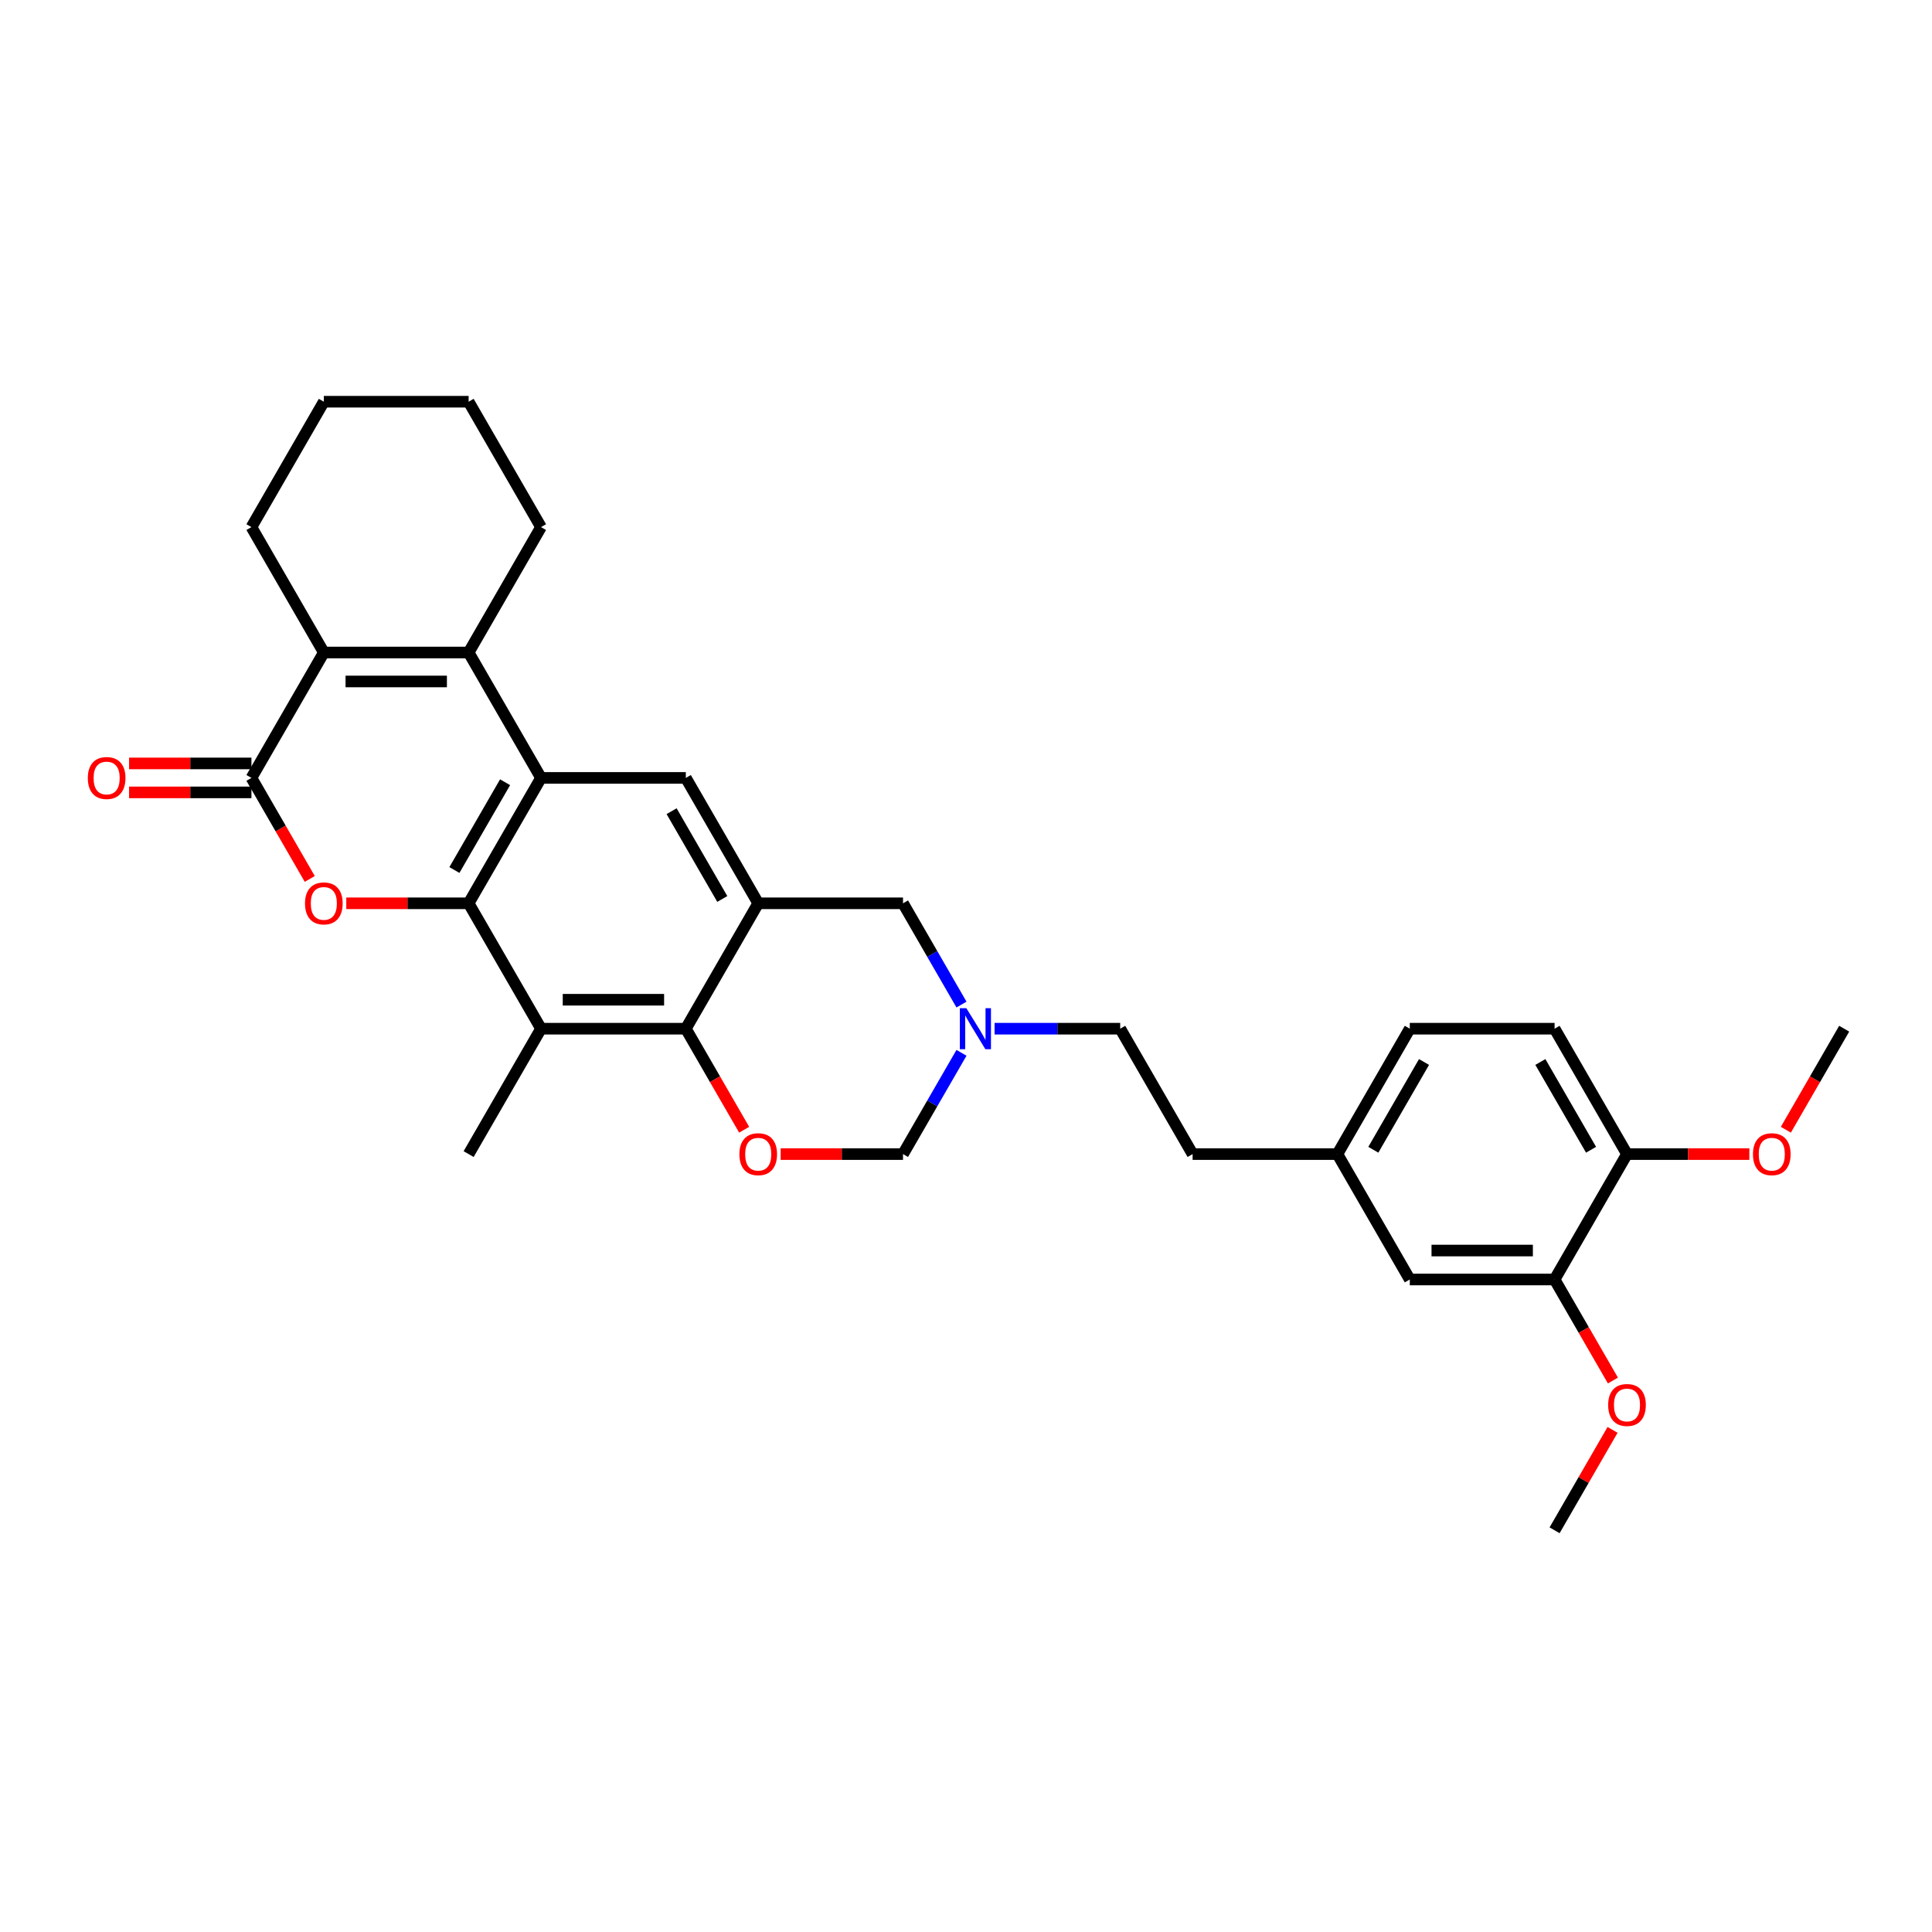 <?xml version='1.0' encoding='iso-8859-1'?>
<svg version='1.1' baseProfile='full'
              xmlns='http://www.w3.org/2000/svg'
                      xmlns:rdkit='http://www.rdkit.org/xml'
                      xmlns:xlink='http://www.w3.org/1999/xlink'
                  xml:space='preserve'
width='1000px' height='1000px' viewBox='0 0 1000 1000'>
<!-- END OF HEADER -->
<rect style='opacity:1.0;fill:#FFFFFF;stroke:none' width='1000' height='1000' x='0' y='0'> </rect>
<path class='bond-0' d='M 242.562,467.548 L 280.034,402.643' style='fill:none;fill-rule:evenodd;stroke:#000000;stroke-width:6px;stroke-linecap:butt;stroke-linejoin:miter;stroke-opacity:1' />
<path class='bond-0' d='M 235.202,450.317 L 261.433,404.884' style='fill:none;fill-rule:evenodd;stroke:#000000;stroke-width:6px;stroke-linecap:butt;stroke-linejoin:miter;stroke-opacity:1' />
<path class='bond-1' d='M 242.562,467.548 L 210.897,467.548' style='fill:none;fill-rule:evenodd;stroke:#000000;stroke-width:6px;stroke-linecap:butt;stroke-linejoin:miter;stroke-opacity:1' />
<path class='bond-1' d='M 210.897,467.548 L 179.233,467.548' style='fill:none;fill-rule:evenodd;stroke:#FF0000;stroke-width:6px;stroke-linecap:butt;stroke-linejoin:miter;stroke-opacity:1' />
<path class='bond-6' d='M 242.562,467.548 L 280.034,532.452' style='fill:none;fill-rule:evenodd;stroke:#000000;stroke-width:6px;stroke-linecap:butt;stroke-linejoin:miter;stroke-opacity:1' />
<path class='bond-2' d='M 280.034,402.643 L 242.562,337.738' style='fill:none;fill-rule:evenodd;stroke:#000000;stroke-width:6px;stroke-linecap:butt;stroke-linejoin:miter;stroke-opacity:1' />
<path class='bond-8' d='M 280.034,402.643 L 354.98,402.643' style='fill:none;fill-rule:evenodd;stroke:#000000;stroke-width:6px;stroke-linecap:butt;stroke-linejoin:miter;stroke-opacity:1' />
<path class='bond-3' d='M 160.338,454.942 L 145.241,428.792' style='fill:none;fill-rule:evenodd;stroke:#FF0000;stroke-width:6px;stroke-linecap:butt;stroke-linejoin:miter;stroke-opacity:1' />
<path class='bond-3' d='M 145.241,428.792 L 130.143,402.643' style='fill:none;fill-rule:evenodd;stroke:#000000;stroke-width:6px;stroke-linecap:butt;stroke-linejoin:miter;stroke-opacity:1' />
<path class='bond-20' d='M 242.562,337.738 L 280.034,272.833' style='fill:none;fill-rule:evenodd;stroke:#000000;stroke-width:6px;stroke-linecap:butt;stroke-linejoin:miter;stroke-opacity:1' />
<path class='bond-32' d='M 242.562,337.738 L 167.616,337.738' style='fill:none;fill-rule:evenodd;stroke:#000000;stroke-width:6px;stroke-linecap:butt;stroke-linejoin:miter;stroke-opacity:1' />
<path class='bond-32' d='M 231.32,352.727 L 178.858,352.727' style='fill:none;fill-rule:evenodd;stroke:#000000;stroke-width:6px;stroke-linecap:butt;stroke-linejoin:miter;stroke-opacity:1' />
<path class='bond-4' d='M 130.143,402.643 L 167.616,337.738' style='fill:none;fill-rule:evenodd;stroke:#000000;stroke-width:6px;stroke-linecap:butt;stroke-linejoin:miter;stroke-opacity:1' />
<path class='bond-14' d='M 130.143,395.148 L 98.479,395.148' style='fill:none;fill-rule:evenodd;stroke:#000000;stroke-width:6px;stroke-linecap:butt;stroke-linejoin:miter;stroke-opacity:1' />
<path class='bond-14' d='M 98.479,395.148 L 66.814,395.148' style='fill:none;fill-rule:evenodd;stroke:#FF0000;stroke-width:6px;stroke-linecap:butt;stroke-linejoin:miter;stroke-opacity:1' />
<path class='bond-14' d='M 130.143,410.137 L 98.479,410.137' style='fill:none;fill-rule:evenodd;stroke:#000000;stroke-width:6px;stroke-linecap:butt;stroke-linejoin:miter;stroke-opacity:1' />
<path class='bond-14' d='M 98.479,410.137 L 66.814,410.137' style='fill:none;fill-rule:evenodd;stroke:#FF0000;stroke-width:6px;stroke-linecap:butt;stroke-linejoin:miter;stroke-opacity:1' />
<path class='bond-22' d='M 167.616,337.738 L 130.143,272.833' style='fill:none;fill-rule:evenodd;stroke:#000000;stroke-width:6px;stroke-linecap:butt;stroke-linejoin:miter;stroke-opacity:1' />
<path class='bond-5' d='M 392.453,467.548 L 354.98,532.452' style='fill:none;fill-rule:evenodd;stroke:#000000;stroke-width:6px;stroke-linecap:butt;stroke-linejoin:miter;stroke-opacity:1' />
<path class='bond-11' d='M 392.453,467.548 L 467.399,467.548' style='fill:none;fill-rule:evenodd;stroke:#000000;stroke-width:6px;stroke-linecap:butt;stroke-linejoin:miter;stroke-opacity:1' />
<path class='bond-31' d='M 392.453,467.548 L 354.98,402.643' style='fill:none;fill-rule:evenodd;stroke:#000000;stroke-width:6px;stroke-linecap:butt;stroke-linejoin:miter;stroke-opacity:1' />
<path class='bond-31' d='M 373.851,465.306 L 347.62,419.873' style='fill:none;fill-rule:evenodd;stroke:#000000;stroke-width:6px;stroke-linecap:butt;stroke-linejoin:miter;stroke-opacity:1' />
<path class='bond-7' d='M 280.034,532.452 L 354.98,532.452' style='fill:none;fill-rule:evenodd;stroke:#000000;stroke-width:6px;stroke-linecap:butt;stroke-linejoin:miter;stroke-opacity:1' />
<path class='bond-7' d='M 291.276,517.463 L 343.738,517.463' style='fill:none;fill-rule:evenodd;stroke:#000000;stroke-width:6px;stroke-linecap:butt;stroke-linejoin:miter;stroke-opacity:1' />
<path class='bond-21' d='M 280.034,532.452 L 242.562,597.357' style='fill:none;fill-rule:evenodd;stroke:#000000;stroke-width:6px;stroke-linecap:butt;stroke-linejoin:miter;stroke-opacity:1' />
<path class='bond-9' d='M 354.98,532.452 L 370.078,558.602' style='fill:none;fill-rule:evenodd;stroke:#000000;stroke-width:6px;stroke-linecap:butt;stroke-linejoin:miter;stroke-opacity:1' />
<path class='bond-9' d='M 370.078,558.602 L 385.175,584.751' style='fill:none;fill-rule:evenodd;stroke:#FF0000;stroke-width:6px;stroke-linecap:butt;stroke-linejoin:miter;stroke-opacity:1' />
<path class='bond-12' d='M 404.07,597.357 L 435.734,597.357' style='fill:none;fill-rule:evenodd;stroke:#FF0000;stroke-width:6px;stroke-linecap:butt;stroke-linejoin:miter;stroke-opacity:1' />
<path class='bond-12' d='M 435.734,597.357 L 467.399,597.357' style='fill:none;fill-rule:evenodd;stroke:#000000;stroke-width:6px;stroke-linecap:butt;stroke-linejoin:miter;stroke-opacity:1' />
<path class='bond-10' d='M 497.663,544.938 L 482.531,571.148' style='fill:none;fill-rule:evenodd;stroke:#0000FF;stroke-width:6px;stroke-linecap:butt;stroke-linejoin:miter;stroke-opacity:1' />
<path class='bond-10' d='M 482.531,571.148 L 467.399,597.357' style='fill:none;fill-rule:evenodd;stroke:#000000;stroke-width:6px;stroke-linecap:butt;stroke-linejoin:miter;stroke-opacity:1' />
<path class='bond-18' d='M 514.794,532.452 L 547.306,532.452' style='fill:none;fill-rule:evenodd;stroke:#0000FF;stroke-width:6px;stroke-linecap:butt;stroke-linejoin:miter;stroke-opacity:1' />
<path class='bond-18' d='M 547.306,532.452 L 579.817,532.452' style='fill:none;fill-rule:evenodd;stroke:#000000;stroke-width:6px;stroke-linecap:butt;stroke-linejoin:miter;stroke-opacity:1' />
<path class='bond-33' d='M 497.663,519.966 L 482.531,493.757' style='fill:none;fill-rule:evenodd;stroke:#0000FF;stroke-width:6px;stroke-linecap:butt;stroke-linejoin:miter;stroke-opacity:1' />
<path class='bond-33' d='M 482.531,493.757 L 467.399,467.548' style='fill:none;fill-rule:evenodd;stroke:#000000;stroke-width:6px;stroke-linecap:butt;stroke-linejoin:miter;stroke-opacity:1' />
<path class='bond-13' d='M 804.654,662.262 L 729.708,662.262' style='fill:none;fill-rule:evenodd;stroke:#000000;stroke-width:6px;stroke-linecap:butt;stroke-linejoin:miter;stroke-opacity:1' />
<path class='bond-13' d='M 793.412,647.273 L 740.95,647.273' style='fill:none;fill-rule:evenodd;stroke:#000000;stroke-width:6px;stroke-linecap:butt;stroke-linejoin:miter;stroke-opacity:1' />
<path class='bond-24' d='M 804.654,662.262 L 819.752,688.412' style='fill:none;fill-rule:evenodd;stroke:#000000;stroke-width:6px;stroke-linecap:butt;stroke-linejoin:miter;stroke-opacity:1' />
<path class='bond-24' d='M 819.752,688.412 L 834.849,714.561' style='fill:none;fill-rule:evenodd;stroke:#FF0000;stroke-width:6px;stroke-linecap:butt;stroke-linejoin:miter;stroke-opacity:1' />
<path class='bond-35' d='M 804.654,662.262 L 842.127,597.357' style='fill:none;fill-rule:evenodd;stroke:#000000;stroke-width:6px;stroke-linecap:butt;stroke-linejoin:miter;stroke-opacity:1' />
<path class='bond-15' d='M 842.127,597.357 L 804.654,532.452' style='fill:none;fill-rule:evenodd;stroke:#000000;stroke-width:6px;stroke-linecap:butt;stroke-linejoin:miter;stroke-opacity:1' />
<path class='bond-15' d='M 823.525,595.116 L 797.294,549.683' style='fill:none;fill-rule:evenodd;stroke:#000000;stroke-width:6px;stroke-linecap:butt;stroke-linejoin:miter;stroke-opacity:1' />
<path class='bond-26' d='M 842.127,597.357 L 873.792,597.357' style='fill:none;fill-rule:evenodd;stroke:#000000;stroke-width:6px;stroke-linecap:butt;stroke-linejoin:miter;stroke-opacity:1' />
<path class='bond-26' d='M 873.792,597.357 L 905.456,597.357' style='fill:none;fill-rule:evenodd;stroke:#FF0000;stroke-width:6px;stroke-linecap:butt;stroke-linejoin:miter;stroke-opacity:1' />
<path class='bond-16' d='M 729.708,662.262 L 692.236,597.357' style='fill:none;fill-rule:evenodd;stroke:#000000;stroke-width:6px;stroke-linecap:butt;stroke-linejoin:miter;stroke-opacity:1' />
<path class='bond-17' d='M 804.654,532.452 L 729.708,532.452' style='fill:none;fill-rule:evenodd;stroke:#000000;stroke-width:6px;stroke-linecap:butt;stroke-linejoin:miter;stroke-opacity:1' />
<path class='bond-25' d='M 579.817,532.452 L 617.29,597.357' style='fill:none;fill-rule:evenodd;stroke:#000000;stroke-width:6px;stroke-linecap:butt;stroke-linejoin:miter;stroke-opacity:1' />
<path class='bond-19' d='M 692.236,597.357 L 617.29,597.357' style='fill:none;fill-rule:evenodd;stroke:#000000;stroke-width:6px;stroke-linecap:butt;stroke-linejoin:miter;stroke-opacity:1' />
<path class='bond-23' d='M 692.236,597.357 L 729.708,532.452' style='fill:none;fill-rule:evenodd;stroke:#000000;stroke-width:6px;stroke-linecap:butt;stroke-linejoin:miter;stroke-opacity:1' />
<path class='bond-23' d='M 710.838,595.116 L 737.069,549.683' style='fill:none;fill-rule:evenodd;stroke:#000000;stroke-width:6px;stroke-linecap:butt;stroke-linejoin:miter;stroke-opacity:1' />
<path class='bond-29' d='M 280.034,272.833 L 242.562,207.928' style='fill:none;fill-rule:evenodd;stroke:#000000;stroke-width:6px;stroke-linecap:butt;stroke-linejoin:miter;stroke-opacity:1' />
<path class='bond-30' d='M 130.143,272.833 L 167.616,207.928' style='fill:none;fill-rule:evenodd;stroke:#000000;stroke-width:6px;stroke-linecap:butt;stroke-linejoin:miter;stroke-opacity:1' />
<path class='bond-27' d='M 834.659,740.103 L 819.656,766.087' style='fill:none;fill-rule:evenodd;stroke:#FF0000;stroke-width:6px;stroke-linecap:butt;stroke-linejoin:miter;stroke-opacity:1' />
<path class='bond-27' d='M 819.656,766.087 L 804.654,792.072' style='fill:none;fill-rule:evenodd;stroke:#000000;stroke-width:6px;stroke-linecap:butt;stroke-linejoin:miter;stroke-opacity:1' />
<path class='bond-28' d='M 924.351,584.751 L 939.448,558.602' style='fill:none;fill-rule:evenodd;stroke:#FF0000;stroke-width:6px;stroke-linecap:butt;stroke-linejoin:miter;stroke-opacity:1' />
<path class='bond-28' d='M 939.448,558.602 L 954.545,532.452' style='fill:none;fill-rule:evenodd;stroke:#000000;stroke-width:6px;stroke-linecap:butt;stroke-linejoin:miter;stroke-opacity:1' />
<path class='bond-34' d='M 242.562,207.928 L 167.616,207.928' style='fill:none;fill-rule:evenodd;stroke:#000000;stroke-width:6px;stroke-linecap:butt;stroke-linejoin:miter;stroke-opacity:1' />
<path  class='atom-2' d='M 157.873 467.608
Q 157.873 462.511, 160.391 459.663
Q 162.909 456.815, 167.616 456.815
Q 172.323 456.815, 174.841 459.663
Q 177.359 462.511, 177.359 467.608
Q 177.359 472.764, 174.811 475.702
Q 172.263 478.61, 167.616 478.61
Q 162.939 478.61, 160.391 475.702
Q 157.873 472.794, 157.873 467.608
M 167.616 476.211
Q 170.854 476.211, 172.592 474.053
Q 174.361 471.864, 174.361 467.608
Q 174.361 463.441, 172.592 461.342
Q 170.854 459.214, 167.616 459.214
Q 164.378 459.214, 162.61 461.312
Q 160.871 463.411, 160.871 467.608
Q 160.871 471.894, 162.61 474.053
Q 164.378 476.211, 167.616 476.211
' fill='#FF0000'/>
<path  class='atom-10' d='M 382.71 597.417
Q 382.71 592.321, 385.228 589.473
Q 387.746 586.625, 392.453 586.625
Q 397.16 586.625, 399.678 589.473
Q 402.196 592.321, 402.196 597.417
Q 402.196 602.573, 399.648 605.511
Q 397.1 608.419, 392.453 608.419
Q 387.776 608.419, 385.228 605.511
Q 382.71 602.603, 382.71 597.417
M 392.453 606.021
Q 395.691 606.021, 397.429 603.863
Q 399.198 601.674, 399.198 597.417
Q 399.198 593.25, 397.429 591.152
Q 395.691 589.023, 392.453 589.023
Q 389.215 589.023, 387.447 591.122
Q 385.708 593.22, 385.708 597.417
Q 385.708 601.704, 387.447 603.863
Q 389.215 606.021, 392.453 606.021
' fill='#FF0000'/>
<path  class='atom-11' d='M 500.18 521.84
L 507.135 533.082
Q 507.824 534.191, 508.934 536.2
Q 510.043 538.208, 510.103 538.328
L 510.103 521.84
L 512.921 521.84
L 512.921 543.065
L 510.013 543.065
L 502.548 530.774
Q 501.679 529.335, 500.749 527.686
Q 499.85 526.037, 499.58 525.527
L 499.58 543.065
L 496.822 543.065
L 496.822 521.84
L 500.18 521.84
' fill='#0000FF'/>
<path  class='atom-15' d='M 45.455 402.703
Q 45.455 397.606, 47.973 394.758
Q 50.491 391.911, 55.197 391.911
Q 59.904 391.911, 62.422 394.758
Q 64.94 397.606, 64.94 402.703
Q 64.94 407.859, 62.392 410.797
Q 59.844 413.705, 55.197 413.705
Q 50.521 413.705, 47.973 410.797
Q 45.455 407.889, 45.455 402.703
M 55.197 411.306
Q 58.435 411.306, 60.174 409.148
Q 61.943 406.96, 61.943 402.703
Q 61.943 398.536, 60.174 396.437
Q 58.435 394.309, 55.197 394.309
Q 51.96 394.309, 50.191 396.407
Q 48.452 398.506, 48.452 402.703
Q 48.452 406.99, 50.191 409.148
Q 51.96 411.306, 55.197 411.306
' fill='#FF0000'/>
<path  class='atom-25' d='M 832.384 727.227
Q 832.384 722.131, 834.902 719.283
Q 837.42 716.435, 842.127 716.435
Q 846.834 716.435, 849.352 719.283
Q 851.87 722.131, 851.87 727.227
Q 851.87 732.383, 849.322 735.321
Q 846.774 738.229, 842.127 738.229
Q 837.45 738.229, 834.902 735.321
Q 832.384 732.413, 832.384 727.227
M 842.127 735.831
Q 845.365 735.831, 847.103 733.672
Q 848.872 731.484, 848.872 727.227
Q 848.872 723.06, 847.103 720.961
Q 845.365 718.833, 842.127 718.833
Q 838.889 718.833, 837.121 720.931
Q 835.382 723.03, 835.382 727.227
Q 835.382 731.514, 837.121 733.672
Q 838.889 735.831, 842.127 735.831
' fill='#FF0000'/>
<path  class='atom-27' d='M 907.33 597.417
Q 907.33 592.321, 909.848 589.473
Q 912.366 586.625, 917.073 586.625
Q 921.779 586.625, 924.297 589.473
Q 926.816 592.321, 926.816 597.417
Q 926.816 602.573, 924.267 605.511
Q 921.719 608.419, 917.073 608.419
Q 912.396 608.419, 909.848 605.511
Q 907.33 602.603, 907.33 597.417
M 917.073 606.021
Q 920.31 606.021, 922.049 603.863
Q 923.818 601.674, 923.818 597.417
Q 923.818 593.25, 922.049 591.152
Q 920.31 589.023, 917.073 589.023
Q 913.835 589.023, 912.066 591.122
Q 910.328 593.22, 910.328 597.417
Q 910.328 601.704, 912.066 603.863
Q 913.835 606.021, 917.073 606.021
' fill='#FF0000'/>
</svg>
